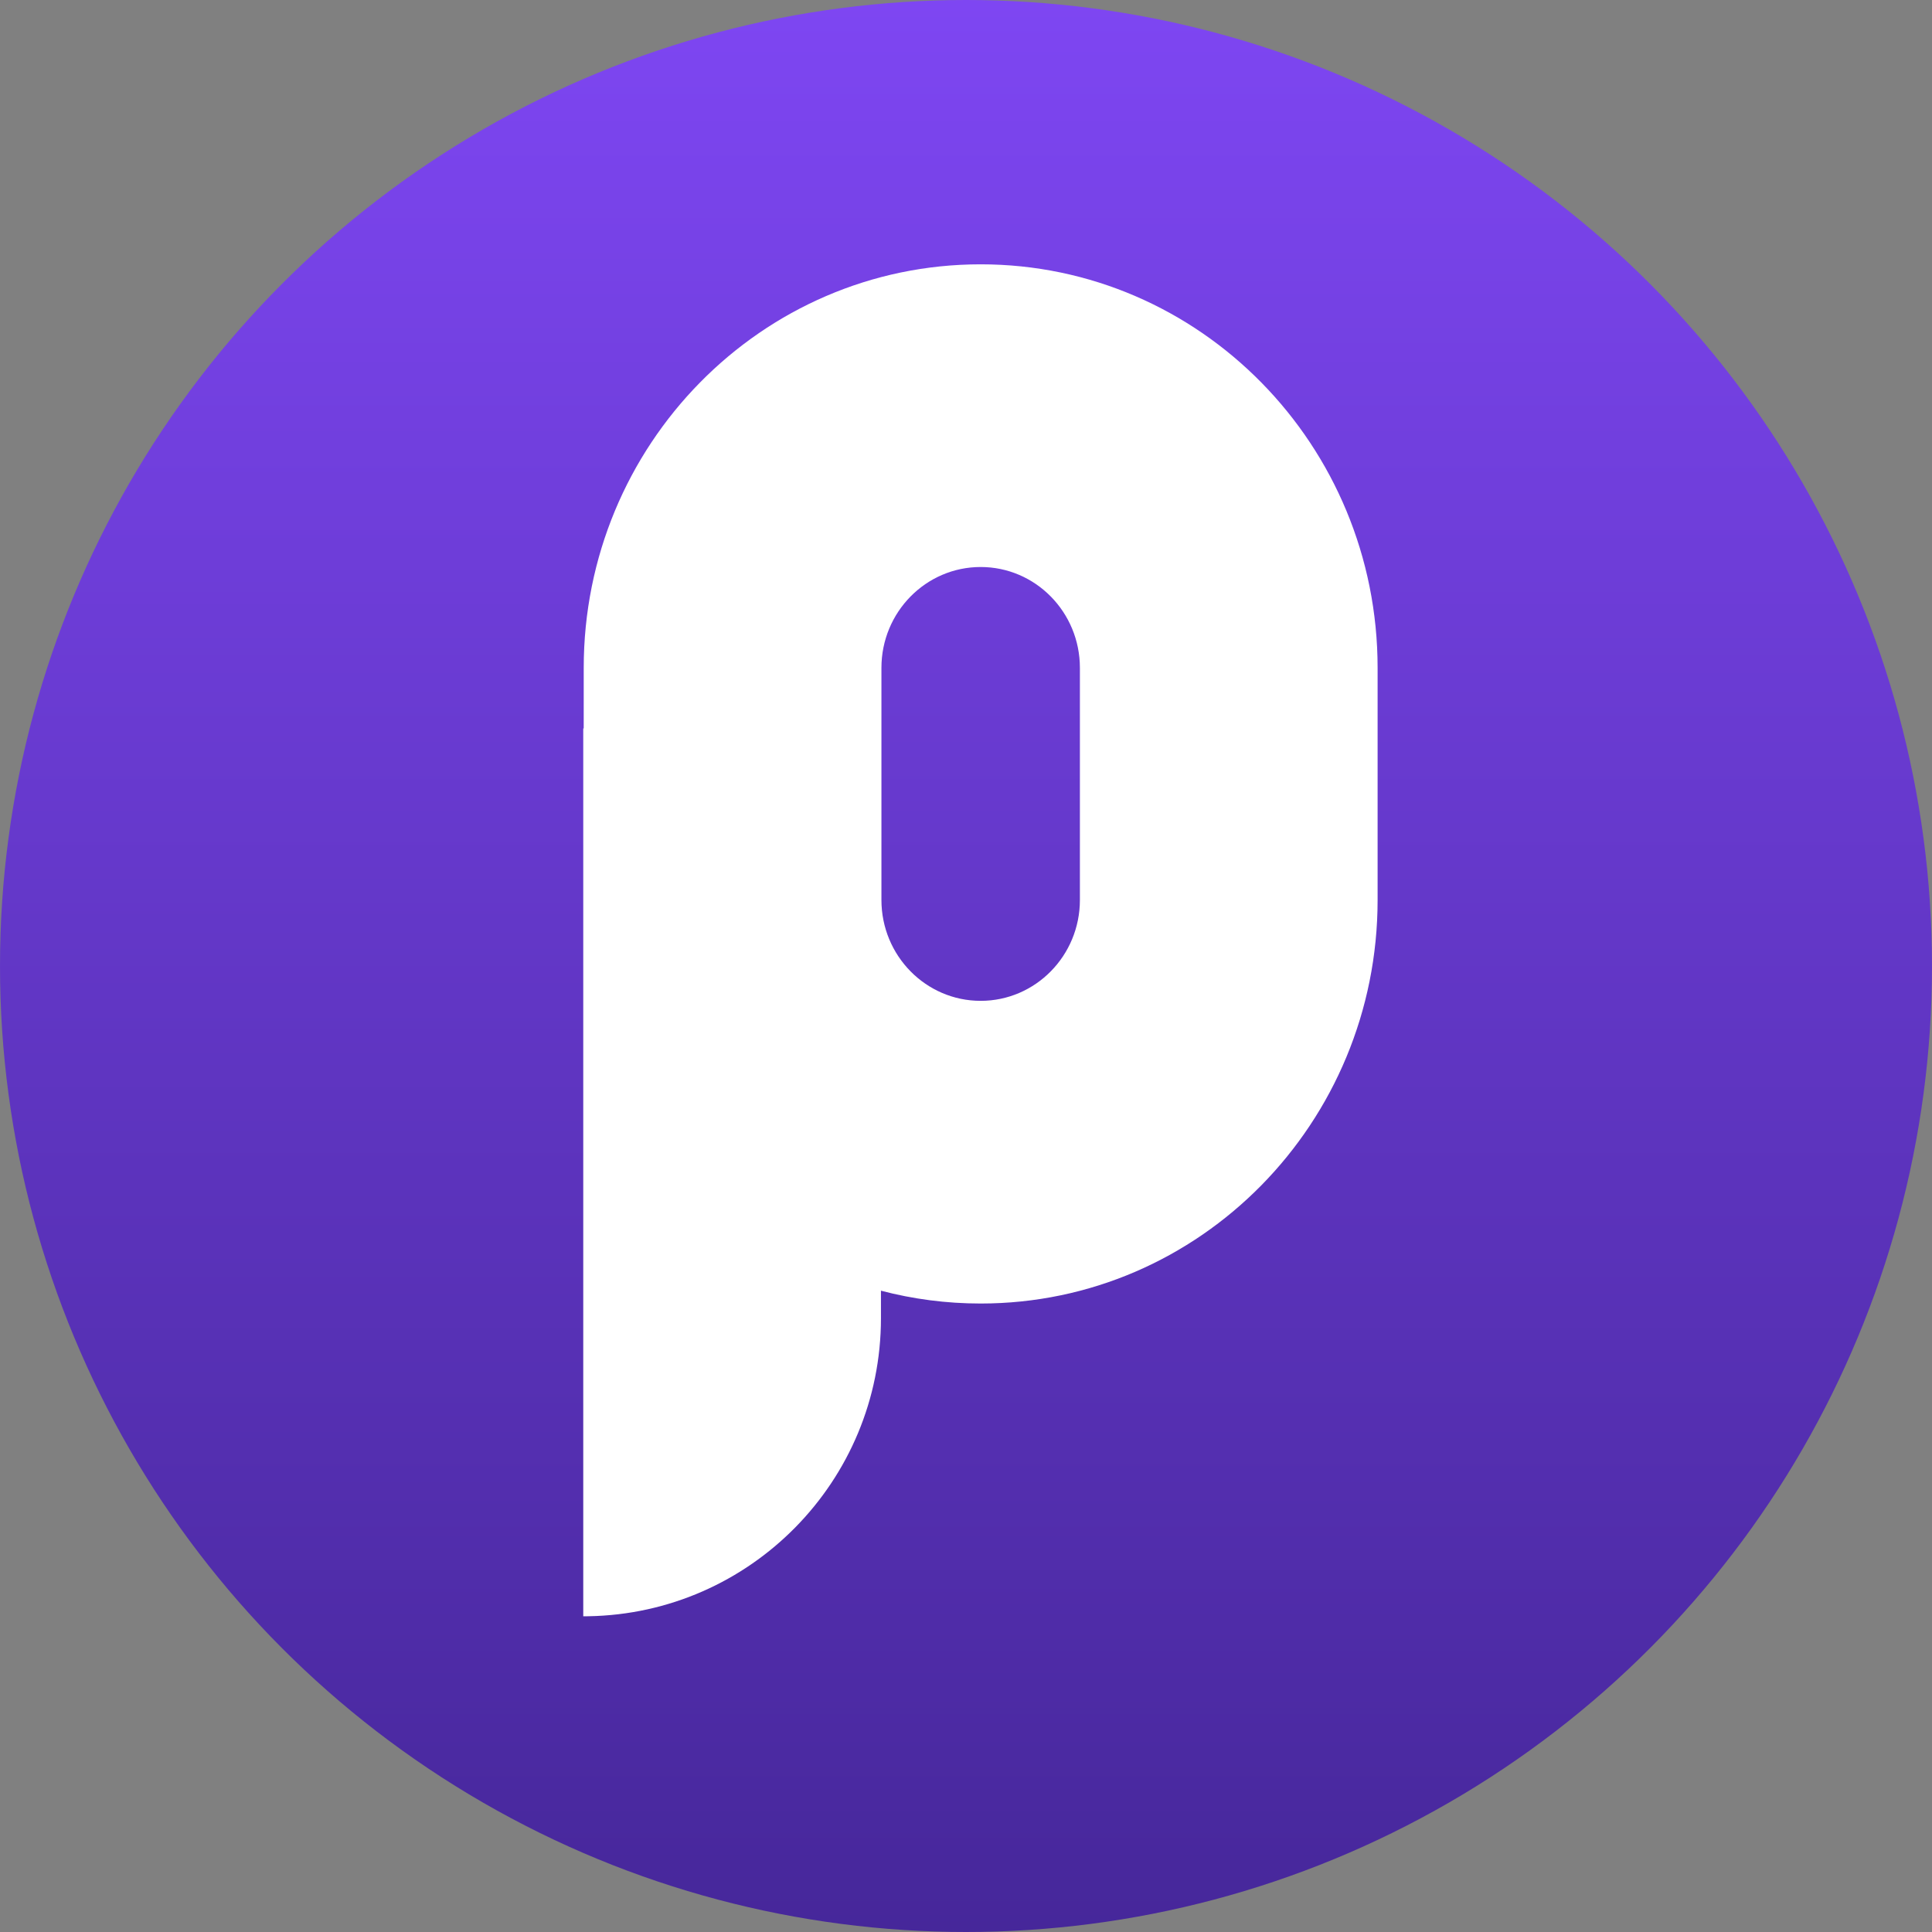<svg width="256" height="256" viewBox="0 0 256 256" fill="none" xmlns="http://www.w3.org/2000/svg">
<rect x="0" y="0" width="256" height="256" fill="#808080" stroke="none"/>
<circle cx="128" cy="128" r="128" fill="url(#paint0_linear_3_65)"/>
<path d="M129.943 35.024C158.992 35.024 182.54 58.966 182.54 88.499V119.248C182.54 148.782 158.992 172.724 129.943 172.724C125.38 172.724 120.953 172.133 116.731 171.023L116.732 174.653C116.732 196.258 99.422 213.813 77.936 214.162L77.284 214.167V96.521L77.344 96.519L77.346 88.499C77.346 58.966 100.894 35.024 129.943 35.024ZM129.943 75.131C122.681 75.131 116.794 81.116 116.794 88.499V119.248C116.794 126.631 122.681 132.617 129.943 132.617C137.205 132.617 143.092 126.631 143.092 119.248V88.499C143.092 81.116 137.205 75.131 129.943 75.131Z" fill="white"/>
<defs>
<linearGradient id="paint0_linear_3_65" x1="128" y1="0" x2="128" y2="256" gradientUnits="userSpaceOnUse">
<stop stop-color="#7E46F2"/>
<stop offset="1" stop-color="#46279A"/>
</linearGradient>
</defs>
</svg>
